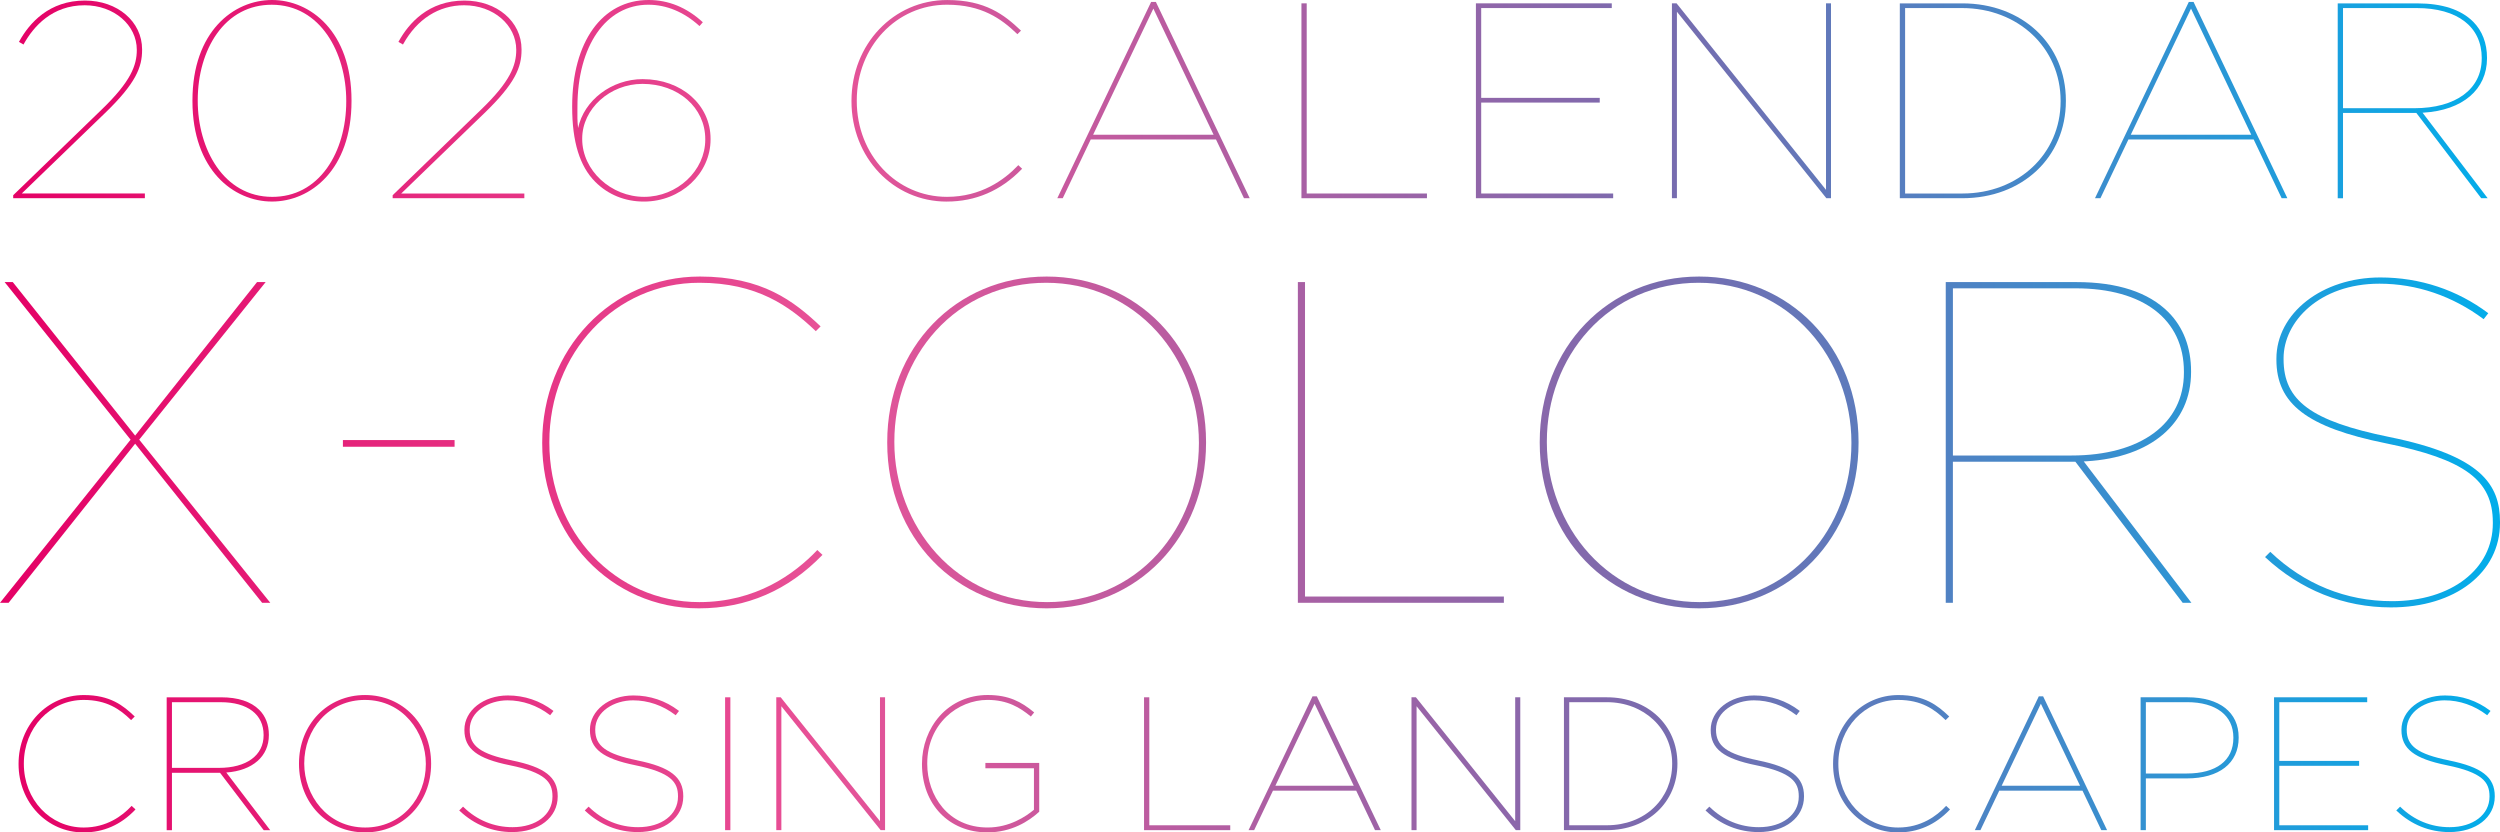 <?xml version="1.0" encoding="UTF-8"?>
<svg id="_レイヤー_1" data-name="レイヤー 1" xmlns="http://www.w3.org/2000/svg" xmlns:xlink="http://www.w3.org/1999/xlink" version="1.1" viewBox="0 0 1091.33 363.38">
  <defs>
    <style>
      .cls-1 {
        fill: url(#_名称未設定グラデーション_227);
      }

      .cls-1, .cls-2, .cls-3, .cls-4, .cls-5, .cls-6, .cls-7, .cls-8, .cls-9, .cls-10, .cls-11, .cls-12, .cls-13, .cls-14, .cls-15, .cls-16, .cls-17, .cls-18, .cls-19, .cls-20, .cls-21, .cls-22, .cls-23, .cls-24, .cls-25, .cls-26, .cls-27, .cls-28, .cls-29, .cls-30, .cls-31, .cls-32, .cls-33, .cls-34, .cls-35, .cls-36, .cls-37, .cls-38 {
        stroke-width: 0px;
      }

      .cls-2 {
        fill: url(#_名称未設定グラデーション_227-15);
      }

      .cls-3 {
        fill: url(#_名称未設定グラデーション_227-16);
      }

      .cls-4 {
        fill: url(#_名称未設定グラデーション_227-14);
      }

      .cls-5 {
        fill: url(#_名称未設定グラデーション_227-13);
      }

      .cls-6 {
        fill: url(#_名称未設定グラデーション_227-11);
      }

      .cls-7 {
        fill: url(#_名称未設定グラデーション_227-21);
      }

      .cls-8 {
        fill: url(#_名称未設定グラデーション_227-22);
      }

      .cls-9 {
        fill: url(#_名称未設定グラデーション_227-29);
      }

      .cls-10 {
        fill: url(#_名称未設定グラデーション_227-23);
      }

      .cls-11 {
        fill: url(#_名称未設定グラデーション_227-24);
      }

      .cls-12 {
        fill: url(#_名称未設定グラデーション_227-10);
      }

      .cls-13 {
        fill: url(#_名称未設定グラデーション_227-25);
      }

      .cls-14 {
        fill: url(#_名称未設定グラデーション_227-26);
      }

      .cls-15 {
        fill: url(#_名称未設定グラデーション_227-18);
      }

      .cls-16 {
        fill: url(#_名称未設定グラデーション_227-17);
      }

      .cls-17 {
        fill: url(#_名称未設定グラデーション_227-19);
      }

      .cls-18 {
        fill: url(#_名称未設定グラデーション_227-12);
      }

      .cls-19 {
        fill: url(#_名称未設定グラデーション_227-20);
      }

      .cls-20 {
        fill: url(#_名称未設定グラデーション_227-32);
      }

      .cls-21 {
        fill: url(#_名称未設定グラデーション_227-38);
      }

      .cls-22 {
        fill: url(#_名称未設定グラデーション_227-33);
      }

      .cls-23 {
        fill: url(#_名称未設定グラデーション_227-34);
      }

      .cls-24 {
        fill: url(#_名称未設定グラデーション_227-35);
      }

      .cls-25 {
        fill: url(#_名称未設定グラデーション_227-28);
      }

      .cls-26 {
        fill: url(#_名称未設定グラデーション_227-27);
      }

      .cls-27 {
        fill: url(#_名称未設定グラデーション_227-31);
      }

      .cls-28 {
        fill: url(#_名称未設定グラデーション_227-30);
      }

      .cls-29 {
        fill: url(#_名称未設定グラデーション_227-36);
      }

      .cls-30 {
        fill: url(#_名称未設定グラデーション_227-37);
      }

      .cls-31 {
        fill: url(#_名称未設定グラデーション_227-5);
      }

      .cls-32 {
        fill: url(#_名称未設定グラデーション_227-6);
      }

      .cls-33 {
        fill: url(#_名称未設定グラデーション_227-2);
      }

      .cls-34 {
        fill: url(#_名称未設定グラデーション_227-9);
      }

      .cls-35 {
        fill: url(#_名称未設定グラデーション_227-8);
      }

      .cls-36 {
        fill: url(#_名称未設定グラデーション_227-7);
      }

      .cls-37 {
        fill: url(#_名称未設定グラデーション_227-3);
      }

      .cls-38 {
        fill: url(#_名称未設定グラデーション_227-4);
      }
    </style>
    <linearGradient id="_名称未設定グラデーション_227" data-name="名称未設定グラデーション 227" x1="-.9" y1="193.13" x2="1096.5" y2="193.13" gradientUnits="userSpaceOnUse">
      <stop offset="0" stop-color="#e40065"/>
      <stop offset=".33" stop-color="#e75297"/>
      <stop offset=".66" stop-color="#796bae"/>
      <stop offset="1" stop-color="#00aeeb"/>
    </linearGradient>
    <linearGradient id="_名称未設定グラデーション_227-2" data-name="名称未設定グラデーション 227" x1="-.9" y1="193.56" x2="1096.5" y2="193.56" xlink:href="#_名称未設定グラデーション_227"/>
    <linearGradient id="_名称未設定グラデーション_227-3" data-name="名称未設定グラデーション 227" x1="-.9" y1="193.13" x2="1096.5" y2="193.13" xlink:href="#_名称未設定グラデーション_227"/>
    <linearGradient id="_名称未設定グラデーション_227-4" data-name="名称未設定グラデーション 227" x1="-.9" y1="193.13" x2="1096.5" y2="193.13" xlink:href="#_名称未設定グラデーション_227"/>
    <linearGradient id="_名称未設定グラデーション_227-5" data-name="名称未設定グラデーション 227" x1="-.9" x2="1096.5" xlink:href="#_名称未設定グラデーション_227"/>
    <linearGradient id="_名称未設定グラデーション_227-6" data-name="名称未設定グラデーション 227" x1="-.9" y1="193.13" x2="1096.5" y2="193.13" xlink:href="#_名称未設定グラデーション_227"/>
    <linearGradient id="_名称未設定グラデーション_227-7" data-name="名称未設定グラデーション 227" x1="-.9" x2="1096.5" xlink:href="#_名称未設定グラデーション_227"/>
    <linearGradient id="_名称未設定グラデーション_227-8" data-name="名称未設定グラデーション 227" x1="-.9" y1="193.13" x2="1096.5" y2="193.13" xlink:href="#_名称未設定グラデーション_227"/>
    <linearGradient id="_名称未設定グラデーション_227-9" data-name="名称未設定グラデーション 227" x1="-.9" y1="43.39" x2="1096.5" y2="43.39" xlink:href="#_名称未設定グラデーション_227"/>
    <linearGradient id="_名称未設定グラデーション_227-10" data-name="名称未設定グラデーション 227" x1="-.9" y1="44" x2="1096.5" y2="44" xlink:href="#_名称未設定グラデーション_227"/>
    <linearGradient id="_名称未設定グラデーション_227-11" data-name="名称未設定グラデーション 227" x1="-.9" y1="43.39" x2="1096.5" y2="43.39" xlink:href="#_名称未設定グラデーション_227"/>
    <linearGradient id="_名称未設定グラデーション_227-12" data-name="名称未設定グラデーション 227" x1="-.9" y1="44" x2="1096.5" y2="44" xlink:href="#_名称未設定グラデーション_227"/>
    <linearGradient id="_名称未設定グラデーション_227-13" data-name="名称未設定グラデーション 227" x1="-.9" y1="44" x2="1096.5" y2="44" xlink:href="#_名称未設定グラデーション_227"/>
    <linearGradient id="_名称未設定グラデーション_227-14" data-name="名称未設定グラデーション 227" x1="-.9" y1="43.69" x2="1096.5" y2="43.69" xlink:href="#_名称未設定グラデーション_227"/>
    <linearGradient id="_名称未設定グラデーション_227-15" data-name="名称未設定グラデーション 227" x1="-.9" y1="44" x2="1096.5" y2="44" xlink:href="#_名称未設定グラデーション_227"/>
    <linearGradient id="_名称未設定グラデーション_227-16" data-name="名称未設定グラデーション 227" x1="-.9" y1="44" x2="1096.5" y2="44" xlink:href="#_名称未設定グラデーション_227"/>
    <linearGradient id="_名称未設定グラデーション_227-17" data-name="名称未設定グラデーション 227" x1="-.9" y1="44" x2="1096.5" y2="44" xlink:href="#_名称未設定グラデーション_227"/>
    <linearGradient id="_名称未設定グラデーション_227-18" data-name="名称未設定グラデーション 227" x1="-.9" y1="44" x2="1096.5" y2="44" xlink:href="#_名称未設定グラデーション_227"/>
    <linearGradient id="_名称未設定グラデーション_227-19" data-name="名称未設定グラデーション 227" x1="-.9" y1="43.69" x2="1096.5" y2="43.69" xlink:href="#_名称未設定グラデーション_227"/>
    <linearGradient id="_名称未設定グラデーション_227-20" data-name="名称未設定グラデーション 227" x1="-.9" y1="44" x2="1096.5" y2="44" xlink:href="#_名称未設定グラデーション_227"/>
    <linearGradient id="_名称未設定グラデーション_227-21" data-name="名称未設定グラデーション 227" x1="-.9" y1="333.39" x2="1096.5" y2="333.39" xlink:href="#_名称未設定グラデーション_227"/>
    <linearGradient id="_名称未設定グラデーション_227-22" data-name="名称未設定グラデーション 227" x1="-.9" y1="333.39" x2="1096.5" y2="333.39" xlink:href="#_名称未設定グラデーション_227"/>
    <linearGradient id="_名称未設定グラデーション_227-23" data-name="名称未設定グラデーション 227" x1="-.9" y1="333.39" x2="1096.5" y2="333.39" xlink:href="#_名称未設定グラデーション_227"/>
    <linearGradient id="_名称未設定グラデーション_227-24" data-name="名称未設定グラデーション 227" x1="-.9" y1="333.39" x2="1096.5" y2="333.39" xlink:href="#_名称未設定グラデーション_227"/>
    <linearGradient id="_名称未設定グラデーション_227-25" data-name="名称未設定グラデーション 227" x1="-.9" y1="333.39" x2="1096.5" y2="333.39" xlink:href="#_名称未設定グラデーション_227"/>
    <linearGradient id="_名称未設定グラデーション_227-26" data-name="名称未設定グラデーション 227" x1="-.9" y1="333.39" x2="1096.5" y2="333.39" xlink:href="#_名称未設定グラデーション_227"/>
    <linearGradient id="_名称未設定グラデーション_227-27" data-name="名称未設定グラデーション 227" x1="-.9" y1="333.39" x2="1096.5" y2="333.39" xlink:href="#_名称未設定グラデーション_227"/>
    <linearGradient id="_名称未設定グラデーション_227-28" data-name="名称未設定グラデーション 227" x1="-.9" y1="333.39" x2="1096.5" y2="333.39" xlink:href="#_名称未設定グラデーション_227"/>
    <linearGradient id="_名称未設定グラデーション_227-29" data-name="名称未設定グラデーション 227" x1="-.9" y1="333.39" x2="1096.5" y2="333.39" xlink:href="#_名称未設定グラデーション_227"/>
    <linearGradient id="_名称未設定グラデーション_227-30" data-name="名称未設定グラデーション 227" x1="-.9" y1="333.19" x2="1096.5" y2="333.19" xlink:href="#_名称未設定グラデーション_227"/>
    <linearGradient id="_名称未設定グラデーション_227-31" data-name="名称未設定グラデーション 227" x1="-.9" y1="333.39" x2="1096.5" y2="333.39" xlink:href="#_名称未設定グラデーション_227"/>
    <linearGradient id="_名称未設定グラデーション_227-32" data-name="名称未設定グラデーション 227" x1="-.9" y1="333.39" x2="1096.5" y2="333.39" xlink:href="#_名称未設定グラデーション_227"/>
    <linearGradient id="_名称未設定グラデーション_227-33" data-name="名称未設定グラデーション 227" x1="-.9" y1="333.39" x2="1096.5" y2="333.39" xlink:href="#_名称未設定グラデーション_227"/>
    <linearGradient id="_名称未設定グラデーション_227-34" data-name="名称未設定グラデーション 227" x1="-.9" y1="333.39" x2="1096.5" y2="333.39" xlink:href="#_名称未設定グラデーション_227"/>
    <linearGradient id="_名称未設定グラデーション_227-35" data-name="名称未設定グラデーション 227" x1="-.9" y1="333.19" x2="1096.5" y2="333.19" xlink:href="#_名称未設定グラデーション_227"/>
    <linearGradient id="_名称未設定グラデーション_227-36" data-name="名称未設定グラデーション 227" x1="-.9" y1="333.39" x2="1096.5" y2="333.39" xlink:href="#_名称未設定グラデーション_227"/>
    <linearGradient id="_名称未設定グラデーション_227-37" data-name="名称未設定グラデーション 227" x1="-.9" y1="333.39" x2="1096.5" y2="333.39" xlink:href="#_名称未設定グラデーション_227"/>
    <linearGradient id="_名称未設定グラデーション_227-38" data-name="名称未設定グラデーション 227" x1="-.9" y1="333.39" x2="1096.5" y2="333.39" xlink:href="#_名称未設定グラデーション_227"/>
  </defs>
  <g>
    <path class="cls-1" d="M114.42,263.13h3.56l-57.21-71.21.33-.41,54.86-68.37h-3.76l-53.21,67.02L5.58,123.14h-3.56l54.99,68.79L0,263.13h3.76l55.23-69.44,55.43,69.44Z"/>
    <path class="cls-33" d="M149.69,195.02h48.75v-2.92h-48.75v2.92Z"/>
    <path class="cls-37" d="M305.48,120.72c-38.57,0-68.79,31.81-68.79,72.42v.4c0,40.38,30.04,72.02,68.38,72.02,20.84,0,39-7.85,53.97-23.34l-2.26-2.12c-9.95,10.49-26.85,22.74-51.51,22.74-36.71,0-65.46-30.53-65.46-69.5v-.4c0-38.97,28.75-69.5,65.46-69.5,25.1,0,39.32,10.1,50.86,21.13l2.09-2.09c-11.69-11.08-25.51-21.76-52.76-21.76Z"/>
    <path class="cls-38" d="M456.89,120.72c-39.67,0-69.59,31.05-69.59,72.22v.4c0,41.17,29.92,72.22,69.59,72.22s69.59-31.05,69.59-72.22v-.4c0-41.17-29.92-72.22-69.59-72.22ZM457.09,262.84c-18.7,0-35.84-7.52-48.26-21.19-11.7-12.88-18.42-30.56-18.42-48.51v-.4c0-18.32,6.44-35.51,18.14-48.39,12.24-13.48,29.33-20.91,48.13-20.91s35.84,7.52,48.26,21.19c11.7,12.88,18.42,30.56,18.42,48.51v.4c0,18.32-6.44,35.51-18.14,48.39-12.24,13.48-29.34,20.91-48.13,20.91Z"/>
    <path class="cls-31" d="M566.56,263.13h89.93v-2.72h-86.81V123.14h-3.12v139.99Z"/>
    <path class="cls-32" d="M741.73,120.72c-39.67,0-69.59,31.05-69.59,72.22v.4c0,41.17,29.92,72.22,69.59,72.22s69.59-31.05,69.59-72.22v-.4c0-41.17-29.92-72.22-69.59-72.22ZM741.93,262.84c-18.7,0-35.84-7.52-48.26-21.19-11.7-12.88-18.42-30.56-18.42-48.51v-.4c0-18.32,6.44-35.51,18.14-48.39,12.24-13.48,29.34-20.91,48.13-20.91s35.84,7.52,48.26,21.19c11.7,12.88,18.42,30.56,18.42,48.51v.4c0,18.32-6.44,35.51-18.14,48.39-12.24,13.48-29.34,20.91-48.13,20.91Z"/>
    <path class="cls-36" d="M952.82,263.13h3.79l-46.98-61.7,1.23-.07c28.13-1.67,45.61-16.58,45.61-38.91v-.4c0-10.39-3.42-19.3-9.9-25.78-8.71-8.71-22.21-13.13-40.11-13.13h-57.08v139.99h3.12v-61.57h53.47l46.83,61.57ZM904.24,198.84h-51.73v-72.98h53.55c29.61,0,47.29,13.6,47.29,36.39v.4c0,22.32-18.82,36.19-49.11,36.19Z"/>
    <path class="cls-35" d="M988.77,243.18c15.41,14.37,34.41,21.97,54.97,21.97,28.02,0,47.59-15.17,47.59-36.89v-.4c0-16.37-8.22-28.95-48.33-37.1-34.07-6.93-46.15-15.82-46.15-33.96v-.4c0-16,15.65-32.56,41.84-32.56,16.2,0,31.92,5.35,45.5,15.49l2.02-2.6c-13.58-10.22-29.86-15.61-47.12-15.61-25.44,0-45.37,15.58-45.37,35.48v.4c0,19.32,13.38,29.55,47.72,36.5,34.52,7.02,46.76,16.07,46.76,34.56v.4c0,20-18.12,33.97-44.06,33.97-20.02,0-38.36-7.44-53.09-21.54l-2.29,2.29Z"/>
  </g>
  <g>
    <path class="cls-34" d="M45.73,49.47c13.63-13.16,16.3-20.12,16.3-27.69v-.24C62.02,9.4,51.3.24,37.07.24,21.51.24,12.89,9.94,8.39,18.08l-.12.21,1.99,1.15.12-.22C14.68,11.5,22.77,2.3,36.95,2.3c12.77,0,22.77,8.56,22.77,19.48,0,6.76-2.6,13.77-15.31,26.02L5.84,85.14l-.08.07v1.31h57.48v-2.06H9.5l36.23-35Z"/>
    <path class="cls-12" d="M153.45,44.12v-.24C153.45,13.73,135.45,0,118.73,0s-34.72,13.73-34.72,43.87v.24c0,30.14,18,43.87,34.72,43.87s34.72-13.73,34.72-43.87ZM151.15,44v.24c0,11.18-2.97,21.5-8.35,29.06-5.89,8.27-14.17,12.64-23.94,12.64-21.36,0-32.54-21.1-32.54-41.94v-.24c0-11.18,2.97-21.5,8.35-29.05,5.89-8.27,14.17-12.64,23.94-12.64,21.36,0,32.54,21.1,32.54,41.94Z"/>
    <path class="cls-6" d="M228.89,84.47h-53.75l36.23-35c13.63-13.16,16.3-20.12,16.3-27.69v-.24c0-12.14-10.73-21.29-24.95-21.29-15.56,0-24.18,9.7-28.68,17.83l-.12.21,1.99,1.15.12-.22c6.07-10.91,15.5-16.92,26.56-16.92,12.77,0,22.77,8.56,22.77,19.48,0,6.76-2.6,13.77-15.31,26.02l-38.56,37.34-.08.07v1.31h57.48v-2.06Z"/>
    <path class="cls-18" d="M280.59,34.54c-13.6,0-25.67,9.24-28.23,21.36-.37-3.07-.33-5.78-.3-7.85,0-.5.01-.96.01-1.37,0-26.69,12.44-44.62,30.95-44.62,7.86,0,15.52,3.16,22.14,9.15l.19.17,1.46-1.67-.18-.16c-6.95-6.33-14.85-9.55-23.48-9.55-20.28,0-33.38,18.23-33.38,46.44v.24c0,15.22,3.3,25.92,10.08,32.7,5.63,5.63,12.97,8.61,21.23,8.61,16.05,0,29.11-12.18,29.11-27.15v-.24c0-14.85-12.72-26.05-29.59-26.05ZM307.87,60.72v.24c0,13.54-12.22,24.97-26.68,24.97s-27.04-11.55-27.04-25.21v-.24c0-12.94,12.05-23.87,26.31-23.87,15.63,0,27.41,10.37,27.41,24.12Z"/>
    <path class="cls-5" d="M413.27,87.99c12.65,0,23.67-4.76,32.75-14.15l.17-.18-1.67-1.57-.17.18c-5.92,6.23-16.1,13.66-30.97,13.66-22.08,0-39.37-18.37-39.37-41.82v-.24c0-23.45,17.29-41.81,39.37-41.81,15.2,0,23.68,6.1,30.58,12.7l.17.17,1.56-1.56-.18-.17c-7.04-6.67-15.31-13.19-32.01-13.19-23.44,0-41.8,19.33-41.8,44v.24c0,24.53,18.25,43.75,41.56,43.75Z"/>
    <path class="cls-4" d="M504.58.85h-2.08l-40.95,85.67h2.38l12.21-25.63h54.68l12.14,25.49.07.14h2.51L504.58.85ZM529.78,58.83h-52.6l26.3-55.08,26.3,55.08Z"/>
    <polygon class="cls-2" points="622.91 84.47 570.42 84.47 570.42 1.46 568.12 1.46 568.12 86.53 622.91 86.53 622.91 84.47"/>
    <polygon class="cls-3" points="704.2 84.47 646.59 84.47 646.59 44.78 698.34 44.78 698.34 42.72 646.59 42.72 646.59 3.52 703.59 3.52 703.59 1.46 644.28 1.46 644.28 86.53 704.2 86.53 704.2 84.47"/>
    <polygon class="cls-16" points="797.11 82.87 731.96 1.56 731.89 1.46 729.85 1.46 729.85 86.53 732.03 86.53 732.03 5.12 797.18 86.43 797.25 86.53 799.29 86.53 799.29 1.46 797.11 1.46 797.11 82.87"/>
    <path class="cls-15" d="M901.82,44.12v-.24c0-24.57-19.02-42.41-45.22-42.41h-27.27v85.06h27.27c26.2,0,45.22-17.84,45.22-42.41ZM899.52,44v.24c0,22.93-18.4,40.23-42.79,40.23h-25.09V3.52h24.85c24.53,0,43.03,17.4,43.03,40.47Z"/>
    <path class="cls-17" d="M996.01,86.53h2.5L957.56.85h-2.08l-40.95,85.67h2.38l12.21-25.63h54.68l12.14,25.49.07.14ZM982.76,58.83h-52.61l26.3-55.08,26.3,55.08Z"/>
    <path class="cls-19" d="M1022.79,49.3h32.02l28.32,37.23h2.82l-28.42-37.33.36-.02c17.13-1.02,27.77-10.11,27.77-23.73v-.24c0-6.34-2.09-11.78-6.05-15.73-5.31-5.31-13.52-8-24.4-8h-34.72v85.06h2.31v-37.23ZM1083.35,25.32v.24c0,13.37-11.3,21.68-29.48,21.68h-31.07V3.52h32.17c17.78,0,28.39,8.15,28.39,21.8Z"/>
    <path class="cls-7" d="M57.3,351.95c-3.95,4.24-10.77,9.29-20.77,9.29-14.65,0-26.12-12.2-26.12-27.77v-.16c0-15.57,11.48-27.77,26.12-27.77,10.17,0,15.88,4.15,20.53,8.64l.17.17,1.58-1.58-.18-.17c-4.87-4.65-10.59-9.19-22.02-9.19-15.99,0-28.51,13.17-28.51,29.99v.16c0,16.72,12.45,29.82,28.35,29.82,8.71,0,16.29-3.31,22.52-9.85l.17-.18-1.68-1.57-.17.18Z"/>
    <path class="cls-8" d="M117.37,320.9v-.16c0-4.37-1.45-8.12-4.18-10.85-3.65-3.65-9.26-5.49-16.69-5.49h-23.74v58h2.3v-25.06h20.99l19.06,25.06h2.84l-19.16-25.17c11.48-.83,18.58-7.05,18.58-16.32ZM115.07,320.99c0,8.77-7.46,14.21-19.47,14.21h-20.54v-28.67h21.28c11.73,0,18.73,5.34,18.73,14.3v.16Z"/>
    <path class="cls-10" d="M159.36,303.4c-16.44,0-28.84,12.86-28.84,29.9v.16c0,17.05,12.4,29.91,28.84,29.91s28.84-12.86,28.84-29.91v-.16c0-17.05-12.4-29.9-28.84-29.9ZM185.89,333.39v.16c0,7.33-2.57,14.2-7.25,19.35-4.88,5.38-11.7,8.34-19.21,8.34-16.66,0-26.62-14.16-26.62-27.85v-.16c0-7.33,2.57-14.2,7.25-19.35,4.88-5.38,11.7-8.34,19.21-8.34,16.66,0,26.62,14.16,26.62,27.85Z"/>
    <path class="cls-11" d="M223.41,331.92c-13.56-2.76-18.37-6.24-18.37-13.31v-.16c0-7.97,8.4-12.73,16.51-12.73,6.56,0,12.93,2.2,18.42,6.36l.19.15,1.45-1.87-.2-.15c-5.66-4.33-12.47-6.62-19.7-6.62-10.64,0-18.98,6.57-18.98,14.95v.16c0,8.17,5.56,12.47,19.83,15.36,15.57,3.17,18.61,7.37,18.61,13.56v.16c0,7.84-7.16,13.31-17.42,13.31-8.1,0-15.51-3.04-21.44-8.8l-.17-.17-1.67,1.67.18.17c6.41,6.06,14.33,9.27,22.93,9.27,11.71,0,19.88-6.39,19.88-15.53v-.16c0-8.29-5.63-12.67-20.08-15.61Z"/>
    <path class="cls-13" d="M278.21,331.92c-13.56-2.76-18.37-6.24-18.37-13.31v-.16c0-7.97,8.4-12.73,16.51-12.73,6.56,0,12.93,2.2,18.42,6.36l.19.15,1.45-1.87-.2-.15c-5.66-4.33-12.47-6.62-19.7-6.62-10.64,0-18.98,6.57-18.98,14.95v.16c0,8.17,5.56,12.47,19.83,15.36,15.57,3.17,18.61,7.37,18.61,13.56v.16c0,7.84-7.16,13.31-17.42,13.31-8.1,0-15.51-3.04-21.43-8.8l-.17-.17-1.67,1.67.18.17c6.41,6.06,14.34,9.27,22.93,9.27,11.71,0,19.88-6.39,19.88-15.53v-.16c0-8.29-5.63-12.67-20.08-15.61Z"/>
    <rect class="cls-14" x="316.53" y="304.39" width="2.3" height="58"/>
    <polygon class="cls-26" points="384.14 358.48 340.87 304.48 340.8 304.39 338.87 304.39 338.87 362.39 341.09 362.39 341.09 308.3 384.36 362.3 384.43 362.39 386.36 362.39 386.36 304.39 384.14 304.39 384.14 358.48"/>
    <path class="cls-25" d="M430.15,335.36h21.2v18.12c-3.48,2.93-10.67,7.75-20.21,7.75-17.31,0-26.37-13.97-26.37-27.77v-.16c0-17.38,13.37-27.77,26.29-27.77,8.82,0,14.22,3.41,18.74,7.09l.19.16,1.46-1.78-.19-.16c-5.4-4.47-10.88-7.45-20.12-7.45-8.23,0-15.67,3.26-20.96,9.19-4.9,5.5-7.71,13.08-7.71,20.8v.16c0,17.56,11.76,29.82,28.59,29.82,10.48,0,18.03-4.86,22.51-8.94l.08-.07v-21.31h-23.5v2.3Z"/>
    <polygon class="cls-9" points="501.71 304.39 499.41 304.39 499.41 362.39 537.04 362.39 537.04 360.26 501.71 360.26 501.71 304.39"/>
    <path class="cls-28" d="M572.95,303.98l-27.92,58.41h2.44l8.22-17.25h36.33l8.15,17.11.07.14h2.52l-27.92-58.41h-1.87ZM590.95,343h-34.21l17.11-35.82,17.11,35.82Z"/>
    <polygon class="cls-27" points="661.43 358.48 618.16 304.48 618.09 304.39 616.16 304.39 616.16 362.39 618.38 362.39 618.38 308.3 661.64 362.3 661.72 362.39 663.65 362.39 663.65 304.39 661.43 304.39 661.43 358.48"/>
    <path class="cls-20" d="M701.44,304.39h-18.73v58h18.73c17.85,0,30.81-12.16,30.81-28.92v-.16c0-16.76-12.96-28.92-30.81-28.92ZM729.95,333.39v.16c0,7.3-2.81,14.03-7.91,18.93-5.21,5.01-12.49,7.77-20.51,7.77h-16.51v-53.73h16.35c16.3,0,28.59,11.55,28.59,26.87Z"/>
    <path class="cls-22" d="M767.46,331.92c-13.56-2.76-18.37-6.24-18.37-13.31v-.16c0-7.97,8.4-12.73,16.51-12.73,6.56,0,12.93,2.2,18.42,6.36l.19.15,1.45-1.87-.2-.15c-5.66-4.33-12.47-6.62-19.7-6.62-10.64,0-18.98,6.57-18.98,14.95v.16c0,8.17,5.56,12.47,19.83,15.36,15.57,3.17,18.61,7.37,18.61,13.56v.16c0,7.84-7.16,13.31-17.42,13.31-8.1,0-15.51-3.04-21.44-8.8l-.17-.17-1.67,1.67.18.17c6.41,6.06,14.33,9.27,22.93,9.27,11.71,0,19.88-6.39,19.88-15.53v-.16c0-8.29-5.63-12.67-20.08-15.61Z"/>
    <path class="cls-23" d="M849.39,351.95c-3.95,4.24-10.77,9.29-20.77,9.29-14.65,0-26.12-12.2-26.12-27.77v-.16c0-15.57,11.48-27.77,26.12-27.77,10.17,0,15.88,4.15,20.53,8.64l.17.17,1.58-1.58-.18-.17c-4.87-4.65-10.59-9.19-22.02-9.19-15.99,0-28.51,13.17-28.51,29.99v.16c0,16.72,12.45,29.82,28.35,29.82,8.71,0,16.29-3.31,22.52-9.85l.17-.18-1.68-1.57-.17.18Z"/>
    <path class="cls-24" d="M890,303.98l-27.92,58.41h2.44l8.22-17.25h36.33l8.15,17.11.07.14h2.52l-27.92-58.41h-1.87ZM908,343h-34.21l17.11-35.82,17.11,35.82Z"/>
    <path class="cls-29" d="M954.9,304.39h-20.46v58h2.3v-22.59h17.83c14.2,0,22.68-6.63,22.68-17.75v-.16c0-10.96-8.35-17.5-22.35-17.5ZM974.94,321.97v.16c0,9.87-7.43,15.53-20.37,15.53h-17.83v-31.14h17.99c12.65,0,20.21,5.77,20.21,15.45Z"/>
    <polygon class="cls-30" points="994.99 334.3 1029.83 334.3 1029.83 332.16 994.99 332.16 994.99 306.53 1033.36 306.53 1033.36 304.39 992.69 304.39 992.69 362.39 1033.77 362.39 1033.77 360.26 994.99 360.26 994.99 334.3"/>
    <path class="cls-21" d="M1068.98,331.92c-13.56-2.76-18.37-6.24-18.37-13.31v-.16c0-7.97,8.4-12.73,16.51-12.73,6.56,0,12.93,2.2,18.42,6.36l.2.15,1.45-1.87-.2-.15c-5.66-4.33-12.47-6.62-19.7-6.62-10.64,0-18.98,6.57-18.98,14.95v.16c0,8.17,5.56,12.47,19.83,15.36,15.57,3.17,18.61,7.37,18.61,13.56v.16c0,7.84-7.16,13.31-17.42,13.31-8.1,0-15.51-3.04-21.43-8.8l-.17-.17-1.67,1.67.18.17c6.41,6.06,14.33,9.27,22.93,9.27,11.71,0,19.88-6.39,19.88-15.53v-.16c0-8.29-5.63-12.67-20.08-15.61Z"/>
  </g>
</svg>